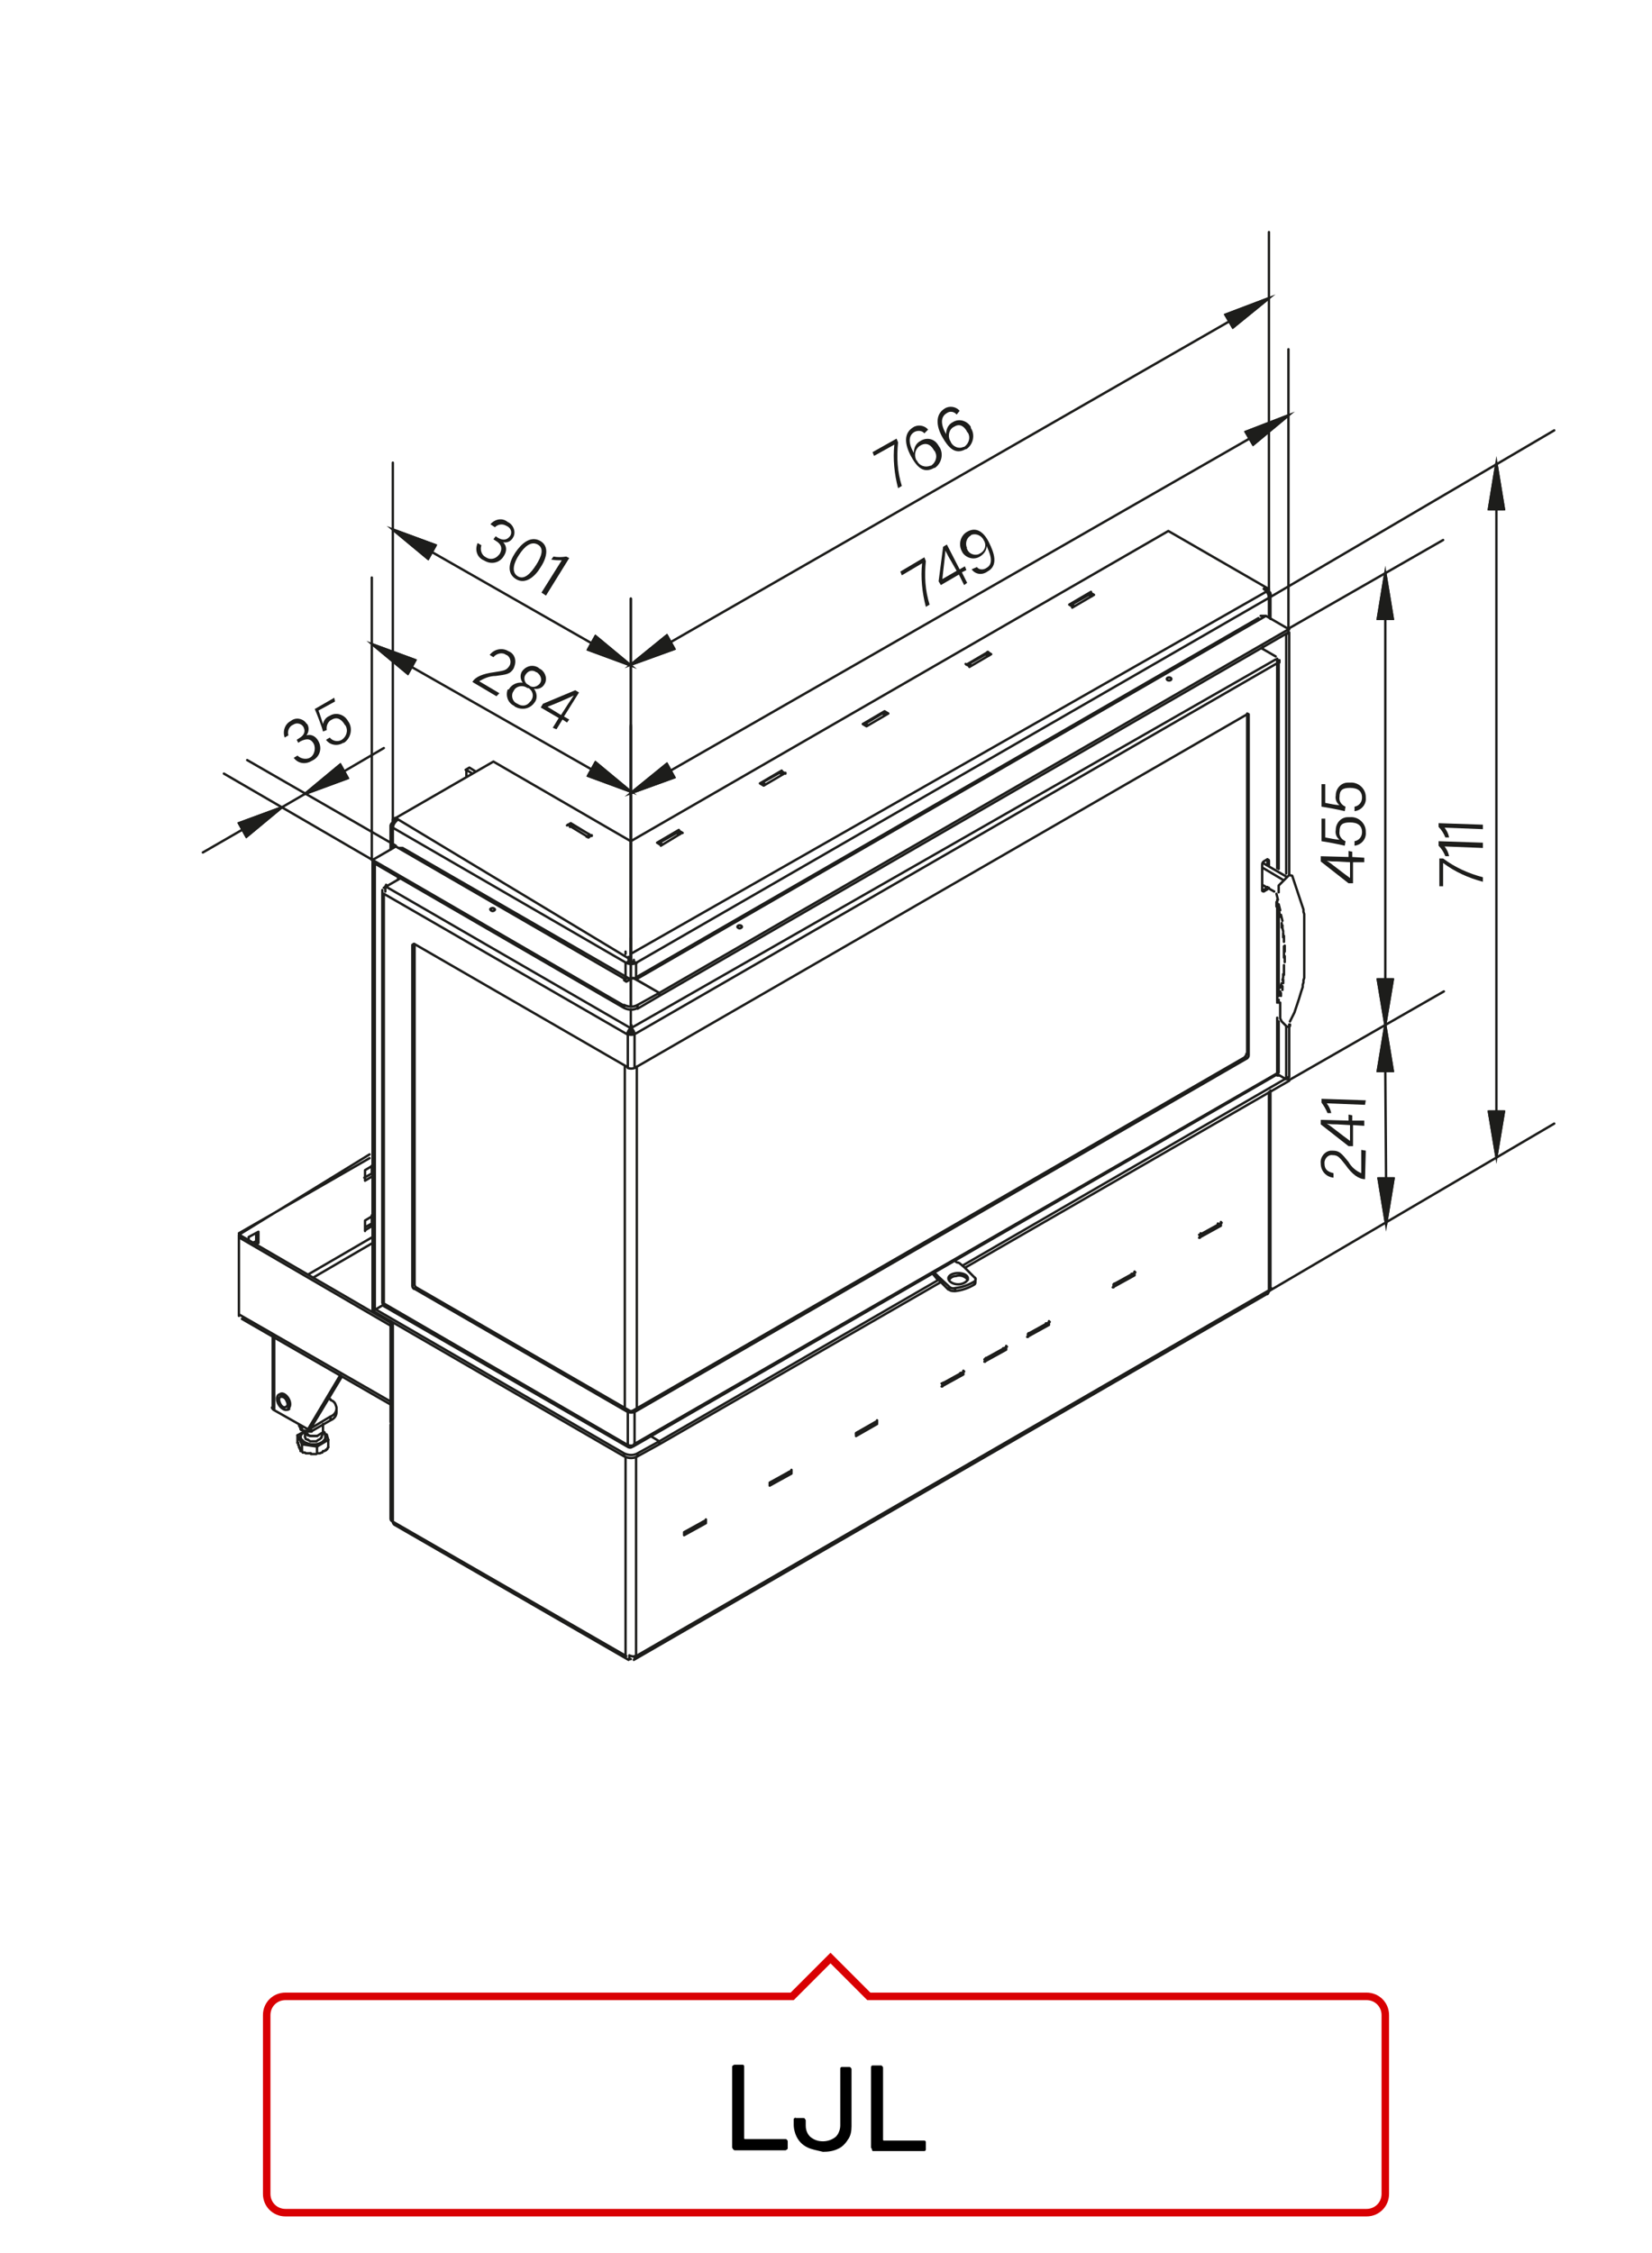 <?xml version="1.0" encoding="utf-8"?>
<svg xmlns="http://www.w3.org/2000/svg" xmlns:xlink="http://www.w3.org/1999/xlink" version="1.1" id="Ebene_1" x="0px" y="0px" viewBox="0 0 220 300" style="enable-background:new 0 0 220 300;" xml:space="preserve" width="300" height="409">
<style type="text/css">
	.st0{fill:none;stroke:#1D1D1B;stroke-width:0.32;stroke-linecap:round;stroke-linejoin:round;}
	.st1{fill:#1D1D1B;}
	.st2{fill:none;stroke:#1D1D1B;stroke-width:0.32;stroke-miterlimit:10;}
	.st3{fill:none;stroke:#D90003;}
	.st4{fill:none;stroke:#1D1D1B;stroke-width:0.32;stroke-linecap:round;stroke-linejoin:round;stroke-miterlimit:22.926;}
</style>
<title>ljl</title>
<g id="LJL-BJ">
	<g id="ljl">
		<path class="st0" d="M137,177.8l2.3-1.3 M102.5,197.4l0.2,0.1 M102.7,197.3v0.3 M105,196v0.3 M102.7,197.6l2.3-1.3 M148.3,171.1    l0.2,0.1 M148.4,170.9v0.3 M150.7,169.6v0.3 M148.4,171.2l2.3-1.3 M91.1,204.1l0.2,0.1 M91.3,203.9v0.3 M93.6,202.6v0.3     M91.3,204.2l2.3-1.3 M131.1,181l0.2,0.1 M131.3,180.8v0.3 M133.6,179.5v0.3 M131.3,181.1l2.3-1.3 M48.5,156.8l0.9-0.5     M49.6,156.6l-1,0.6 M49.5,156.3l0.1,0.1 M49.5,156.3v-1.1 M48.6,157.2v-1.4l1-0.6 M48.6,163.4l0.9-0.5 M49.6,163.2l-1,0.6     M49.5,162.9l0.1,0.1 M49.5,162.9v-1.1 M48.6,163.9v-1.4l1-0.6 M33.6,165.5l0.4-0.2 M34.1,165.3l0.3,0.2l-0.4,0.2 M34.1,165.3    v-1.1 M33.1,165.2v-0.5l1.3-0.7v1.5 M84,137.3c0,0.1,0.1,0.1,0.2,0.1 M62.5,102.2l-0.5,0.3 M62.1,103.4v-0.9 M62.9,103l-0.8-0.5     M62.5,102.2l0.8,0.5 M142.7,80.5l2.3-1.3 M145,79.2l0.4,0.2 M142.7,80.7v-0.2 M142.7,80.5l0.4,0.2 M87.8,112.2l2.3-1.3     M90.1,110.9l0.3,0.2 M87.8,112.4v-0.2 M87.8,112.2l0.4,0.2 M129,88.4l2.3-1.3 M131.2,87.1l0.4,0.2 M129,88.6v-0.2 M129,88.4    l0.4,0.2 M115.3,96.3l2.2-1.3 M117.5,95l0.4,0.2 M115.2,96.5v-0.2 M115.2,96.3l0.3,0.2 M101.5,104.2l2.3-1.3 M103.8,102.9l0.4,0.2     M101.5,104.4v-0.2 M101.5,104.2l0.4,0.2 M78.5,111.2v0.2 M76.2,109.8l-0.3,0.2 M76.2,109.8l2.3,1.3 M78.5,111.2l-0.4,0.2     M84.4,221l84.3-48.7 M84.7,220.5l84.3-48.7 M84.7,220.5v0.2l0,0v0.1l0,0l0,0l0,0l0,0l0,0l0,0l0,0h-0.2l0,0l0,0l0,0l0,0l0,0     M84.5,220.8v-0.2 M84.5,220.5v0.2 M83.8,220.4c0.4,0.2,0.9,0.2,1.4,0 M84,112v15.5 M65.7,101.4l-13,7.5 M169,79.6l-84.3,48.6     M84.4,128v-0.1l0,0l0,0l0,0l0,0l0,0l0,0l0,0l0,0l0,0l0,0l0,0l0,0l0,0l0,0v-0.1 M168.6,78.8L84,127l0,0l0,0l0,0l0,0l0,0l0,0l0,0    l0,0l0,0l0,0l0,0v0.1l0,0v0.1l0,0v0.1v0.1v0.1l0,0v0.1v0.2 M83.3,126.8v-0.1 M83.3,126.7v0.3 M84,112v15 M168.6,78.2l-13-7.5     M169.2,82.4v-3.2 M169.2,171.4v-26.2 M168.8,172.3c0.1-0.1,0.2-0.3,0.2-0.4 M169,82.2v-2.6c0-0.5-0.3-0.9-0.7-1.2 M169,171.9    v-26.5 M169,171.9c0.2-0.1,0.3-0.2,0.3-0.4 M168.6,78.6v-0.4l-0.3,0.2 M169,79.6c0.2-0.1,0.3-0.3,0.2-0.6c0-0.1-0.1-0.2-0.2-0.2     M169,78.4l-0.4-0.2 M169,78.8l-0.2,0.1 M168.6,78.6L168.6,78.6 M168.6,78.6l0.4-0.2 M169,78.8v-0.4 M83.7,128l-0.3,0.2     M84.7,128.2l-0.3-0.2 M65.7,101.4L84,112 M155.6,70.7L84,112 M83.7,128c0.2,0.1,0.5,0.1,0.7,0 M83.4,128.2c0.4,0.2,0.9,0.2,1.4,0     M52.5,203l31.2,18 M84,220.9L84,220.9L84,220.9L84,220.9L84,220.9L84,220.9L84,220.9h-0.2l0,0l0,0l0,0l0,0l0,0l0,0l0,0v-0.1l0,0    l0,0v-0.2 M52.3,202.6l31.1,17.9 M84,127.4v0.1l0,0l0,0l0,0l0,0l0,0l0,0l0,0l0,0l0,0l0,0l0,0l0,0l0,0v0.4 M83.7,128.2V128V128    v-0.1l0,0v-0.1v-0.1v-0.1l0,0v-0.1l0,0v-0.1l0,0l0,0l0,0l0,0l0,0l0,0l0,0l0,0l0,0l0,0l0,0 M83.7,127.6L53,109.1 M83.4,128.2    l-31.1-18 M84.7,194v26.5 M84.7,128.2v1.9 M83.3,194v26.5 M83.3,128.2v1.9 M52.5,109.6l-0.2-0.1 M52.6,109.3l-0.3-0.2 M52.3,109.1    v0.4 M52.6,109.4L52.6,109.4 M52.6,108.9l-0.3,0.2 M52,175.9v13.4 M52,109.9v3.2 M52,189.8v12.4 M53,109.1    c-0.4,0.3-0.7,0.7-0.7,1.2 M52.3,202.6c0,0.2,0.1,0.3,0.2,0.4 M52.3,109.5c-0.2,0.1-0.3,0.3-0.3,0.5c0,0.1,0.1,0.2,0.3,0.3     M53,109.1l-0.3-0.2 M52.7,108.9v0.4 M52.3,176.1v13.6 M52.3,110.3v2.6 M52.3,190.2v12.4 M52,202.2c0,0.2,0.1,0.3,0.3,0.4     M52.3,189.7v0.5 M52.1,189.5c-0.2,0.2-0.1,0.5,0.2,0.7 M52,189.3c0,0.2,0.1,0.3,0.3,0.4 M125.5,184.2l2.9-1.6 M128.3,182.5v0.5     M128.3,183l-0.3-0.2 M128.3,183l-2.9,1.6 M125.5,184.6v-0.4 M114,190.8l2.8-1.6 M116.8,189.1v0.4 M116.8,189.6l-0.3-0.2     M116.8,189.6l-2.8,1.6 M114,191.2v-0.4 M136.9,177.6l2.9-1.6 M139.7,175.9v0.4 M139.7,176.4l-0.4-0.2 M139.7,176.4l-2.9,1.6     M136.9,178v-0.4 M102.5,197.4l2.9-1.6 M105.4,195.7v0.4 M105.4,196.2l-0.3-0.2 M105.4,196.2l-2.9,1.6 M102.5,197.8v-0.4     M148.3,171l2.9-1.6 M151.1,169.3v0.4 M151.1,169.8l-0.3-0.2 M151.1,169.8l-2.9,1.6 M148.3,171.4V171 M91.1,204l2.9-1.6 M94,202.3    v0.4 M94,202.8l-0.3-0.2 M94,202.8l-2.9,1.6 M91.1,204.4V204 M159.8,164.4l2.9-1.6 M162.6,162.7v0.4 M162.6,163.2l-0.4-0.2     M162.6,163.2l-2.9,1.6 M159.8,164.8v-0.4 M131.2,180.9l2.9-1.6 M134,179.2v0.4 M134,179.7l-0.4-0.2 M134,179.7l-2.9,1.6     M131.2,181.3v-0.4 M142.4,80.5l2.9-1.7 M145.2,78.9v0.4 M145.2,78.9l0.5,0.3 M145.4,79.4l-0.1-0.1 M145.7,79.2l-2.9,1.7     M142.9,80.8l-0.5-0.3 M128.7,88.5l2.9-1.7 M131.5,86.8v0.4 M131.5,86.8l0.5,0.3 M131.7,87.3l-0.1-0.1 M132,87.1l-2.9,1.7     M129.1,88.7l-0.5-0.3 M114.9,96.4l2.9-1.7 M117.8,94.7v0.4 M117.8,94.7l0.5,0.3 M117.9,95.2l-0.1-0.1 M118.3,95l-2.9,1.7     M115.4,96.7l-0.5-0.3 M101.2,104.3l2.9-1.7 M104.1,102.7v0.4 M104.1,102.7l0.5,0.3 M104.2,103.1l-0.1-0.1 M104.6,102.9l-2.9,1.7     M101.7,104.6l-0.5-0.3 M87.5,112.2l2.9-1.7 M90.4,110.6v0.4 M90.4,110.6l0.5,0.3 M90.5,111.1l-0.1-0.1 M90.8,110.9l-2.8,1.7     M88,112.5l-0.5-0.3 M75.5,109.9l0.5-0.3 M76,109.6v0.4l-0.1,0.1 M76,109.6l2.8,1.7 M78.8,111.2l-0.5,0.3 M78.4,111.5l-2.8-1.7"/>
		<path class="st0" d="M87.8,132.2l83.8-48.4 M87.8,132.6l83.8-48.4 M171.6,84.2v-0.4 M168.6,82l3.1,1.8 M171.7,116.4V84.2l-0.3,0.2     M171.7,143.4v-7 M171.3,116.3V84.4 M170.1,143l1.2,0.7v-7 M171.3,143.7l0.3-0.2 M84.4,130.3l83.2-48 M84.7,130.4L168.6,82h-0.7    l0,0l0,0l0,0l0,0l0,0l0,0 M84.7,130.4l3.1,1.8 M87.8,132.2v0.4 M171.6,143.4v0.4 M128.5,168.8l43.2-24.9 M87.8,192.3l37.5-21.6     M128.2,168.5l43.4-25.1 M86.8,191.3l1,0.6l37.2-21.5 M87.8,191.9v0.4 M168.2,86.4v-0.3 M156,90.4c0-0.1-0.1-0.2-0.3-0.2    s-0.3,0.1-0.3,0.2s0.1,0.2,0.3,0.2S156,90.5,156,90.4z M98.8,123.4c0-0.1-0.1-0.2-0.3-0.2s-0.3,0.1-0.3,0.2s0.2,0.2,0.3,0.2    S98.8,123.5,98.8,123.4L98.8,123.4z M53,116.8v0.3 M49.6,114.9v59.3l0.3,0.2 M49.9,115.1v59.3l1.2-0.7 M49.9,115.1l-0.3-0.2     M83.1,133.9l-33.5-19.4 M83.1,134.2l-33.5-19.4v-0.4 M84.9,193.9l2.9-1.6v-0.4 M87.8,191.9l-1-0.6 M87.8,191.9l-2.9,1.6     M83.1,193.9l-33.5-19.4 M83.1,193.5l-33.5-19.4v0.4 M83.1,133.8v0.4c0.6,0.3,1.3,0.3,1.8,0v-0.4 M83.1,133.8    c0.6,0.3,1.3,0.3,1.8,0 M83.1,193.5v0.4 M83.1,193.5c0.6,0.3,1.3,0.3,1.8,0 M83.1,193.9c0.6,0.3,1.3,0.3,1.8,0v-0.4 M84.3,130.2    l3.5,2 M49.6,114.5l3.1-1.8 M84.9,133.8l2.9-1.6 M87.8,132.2v0.4 M87.8,132.6l-2.9,1.7 M83.1,130.5l0.2-0.1 M53.6,112.9l30.2,17.4     M52.7,112.7l30.6,17.7 M84.3,130.2l-0.9,0.5l-0.3-0.2 M53.6,112.9L53.6,112.9L53.6,112.9L53.6,112.9L53.6,112.9L53.6,112.9h-0.1    h0h-0.5 M83.9,130.4c-0.1-0.2-0.3-0.2-0.6-0.1 M65.3,121.1c0,0.1,0.2,0.2,0.3,0.2s0.3-0.1,0.3-0.2s-0.2-0.2-0.3-0.2    S65.2,121,65.3,121.1z M127.5,168.1l-0.2-0.1 M127.2,171.5c0.9-0.1,1.8-0.4,2.6-0.9 M127.2,171.9c0.9-0.1,1.8-0.4,2.6-0.9     M124.9,170.3v-0.4 M124.5,169.5c0.1,0.1,0.3,0.3,0.4,0.4 M128.4,168.7c-0.3-0.2-0.5-0.5-0.8-0.6 M124.3,169.7    c0.2,0.2,0.4,0.5,0.6,0.7 M126.4,171.3l-1.4-1.3 M128.4,168.7l1.4,1.4 M124.9,170.3l1.4,1.4 M129.9,170.3v0.4 M129.8,170.6    c0.1-0.1,0.2-0.3,0.1-0.4c0,0,0-0.1-0.1-0.1 M129.8,170.6v0.4 M127.2,171.9v-0.4 M126.4,171.3v0.4 M126.4,171.3    c0.2,0.2,0.5,0.3,0.8,0.2 M129.8,171c0.1-0.1,0.1-0.2,0.1-0.3 M126.4,171.7c0.2,0.2,0.5,0.2,0.8,0.2 M128.9,170.2    c0-0.4-0.6-0.7-1.3-0.7s-1.3,0.3-1.3,0.7s0.6,0.8,1.3,0.8S128.9,170.6,128.9,170.2L128.9,170.2z M128.9,170.4    c-0.4-0.5-1-0.7-1.6-0.5c-0.4,0-0.7,0.2-0.9,0.5 M37.4,185.6l-0.2,0.1 M38.5,187.6l-0.2,0.1 M37.3,186c-0.2,0.1-0.2,0.5,0,0.9    s0.5,0.6,0.8,0.4s0.2-0.5,0-0.9S37.5,185.9,37.3,186z M37.1,185.7c-0.3,0.2-0.3,0.8,0,1.3s0.8,0.8,1.1,0.7s0.3-0.8,0-1.3    S37.4,185.5,37.1,185.7L37.1,185.7z M38.4,187.5c0.3-0.2,0.3-0.8,0-1.3s-0.8-0.8-1.1-0.6 M36.3,187.4v-9.6 M36.5,178v9.7     M41,190.3l-4.6-2.6 M41.4,190.1l4.1-6.8 M45.3,183.1l-4.3,7.2 M41,190.3l0.5-0.3 M36.2,187.4c0,0.1,0.1,0.2,0.2,0.3 M41.4,190.1    v0.5l2.6-1.5 M41,190.3l0.5,0.3 M41.5,190.1l2.5-1.5 M44,186.3l-0.3-0.1 M44.8,187.4v0.6 M44,188.6v0.5 M44,188.6    c0.6-0.2,1-0.9,0.7-1.5c-0.1-0.4-0.4-0.6-0.7-0.7 M44,189.1c0.5-0.2,0.8-0.6,0.8-1.1 M52,187l-19.8-11.4 M52,186.6L31.8,175     M32.2,164.6L52,176.1 M32.2,164.6l-0.3,0.2L52,176.5 M31.8,164.8V175 M49.6,165.5l-7.9,4.6 M49.6,164.7l-8.6,5 M31.8,175    L31.8,175v0.2l0,0l0,0l0,0l0,0l0,0l0,0l0,0l0,0l0,0l0,0l0,0l0,0l0,0l0,0 M49.2,154.2l-17.4,10 M49.2,153.7l-17.4,10.7 M32.2,164.6    l-0.3-0.2 M31.8,164.4v0.4 M125.4,184.2l0.2,0.1 M125.6,184.1v0.3 M127.9,182.8v0.2 M125.6,184.3l2.3-1.3 M159.7,164.4l0.2,0.1     M159.9,164.2v0.3 M162.2,162.9v0.3 M159.9,164.5l2.3-1.3 M114,190.9l0.2,0.1 M114.2,190.7v0.3 M116.5,189.4v0.3 M114.2,191    l2.3-1.3 M136.9,177.7l0.2,0.1 M137,177.5v0.3 M139.3,176.2v0.3"/>
		<path class="st0" d="M170.3,115.7V87.9 M170.3,132.6v-11.9 M170.3,142.8V136 M170.1,115.6V88.3 M170.1,133.3v-13.5 M170.1,142.9    v-7.4 M50.9,118.5v54.9 M51.1,119v54.7 M84.5,137.7v4.4 M84.5,188v4.4 M83.6,137.7v4.4 M83.6,188v4.4 M83.6,192.4    c0.3,0.1,0.6,0.1,0.9,0 M83.6,142.2c0.3,0.1,0.6,0.1,0.9,0 M83.8,187.8c0.1,0.1,0.3,0.1,0.5,0 M84.3,187.8l81.6-47.1 M166.1,140.4    V95 M166.1,140.9L84.5,188 M166.3,95.2v45.3 M84.5,142.2l81.6-47.1 M83.6,188c0.3,0.1,0.6,0.1,0.9,0 M55.2,125.7l28.4,16.4     M83.6,188l-28.4-16.4 M55.4,171.4l28.4,16.4 M54.9,125.8l0.2-0.1 M55.2,171l-0.2,0.1 M55.2,171.5l0.2-0.1 M166.1,95l0.2,0.1     M165.8,140.7l0.2,0.1 M165.8,140.7c0.1-0.1,0.2-0.2,0.2-0.4 M166.1,140.9c0.1-0.1,0.2-0.2,0.2-0.4l-0.2-0.1 M166.3,95.2    c0-0.1-0.1-0.2-0.2-0.1 M55.2,125.7c-0.1-0.1-0.2,0-0.2,0.1 M54.9,171.2c0,0.2,0.1,0.3,0.2,0.4 M55.2,171c0,0.2,0.1,0.3,0.2,0.4     M54.9,171.2v-45.3 M55.2,125.7V171 M83.8,137.6c0.1,0.1,0.3,0.1,0.5,0 M83.6,137.7c0.3,0.1,0.6,0.1,0.9,0 M84.5,137.7l-0.2-0.1     M83.8,137.6l-0.2,0.1 M84,192.6v-0.1 M84,192.5v0.1 M84.3,192.6l85.7-49.5 M84,192.6c0.2,0.1,0.4,0,0.4-0.3l85.7-49.4     M170.1,143.2L170.1,143.2L170.1,143.2L170.1,143.2L170.1,143.2L170.1,143.2L170.1,143.2L170.1,143.2 M170.1,143.2h0.2     M169.9,87.8l0.2,0.1 M169.9,87.8L84,136.9 M170.1,88.3l-85.6,49.4 M84.5,137.7c0-0.3-0.2-0.6-0.4-0.8 M84.3,137.6    c0-0.2-0.1-0.3-0.2-0.4 M170.1,88.3L170.1,88.3v-0.4v-0.1l0,0v-0.1l0,0l0,0l0,0l0,0l0,0l0,0l0,0l0,0 M170.4,87.9l-0.1,0.1     M170.4,87.9L170.4,87.9L170.4,87.9L170.4,87.9L170.4,87.9L170.4,87.9L170.4,87.9L170.4,87.9L170.4,87.9L170.4,87.9v0.3l0,0l0,0    l0,0l0,0l0,0l0,0l0,0l0,0l0,0 M84,134.4v2.5 M84,136.9v0.3 M168,86.3l1.9,1.1 M51.1,118.2l0.2-0.1 M84,136.9l-32.7-18.9 M84,136.9    c-0.3,0.2-0.4,0.5-0.5,0.8L51.1,119 M84,137.2c-0.1,0.1-0.2,0.2-0.2,0.4 M51.3,118.1L51.3,118.1L51.3,118.1L51.3,118.1L51.3,118.1    L51.3,118.1L51.3,118.1L51.3,118.1L51.3,118.1L51.3,118.1L51.3,118.1L51.3,118.1v0.6l0,0 M51.5,117.9l-0.1-0.1 M51.3,118.6    L51.3,118.6L51.3,118.6L51.3,118.6L51.3,118.6L51.3,118.6L51.3,118.6L51.3,118.6L51.3,118.6L51.3,118.6v-0.3l0,0l0,0l0,0l0,0l0,0    l0,0l0,0l0,0l0,0 M84,134.4v2.8 M51.3,118.1l1.9-1.1 M51.1,173.9l32.6,18.8 M83.6,192.4l-32.4-18.8 M83.6,192.4    c0,0.3,0.2,0.4,0.5,0.3 M50.9,173.5h0.2 M51.1,173.5L51.1,173.5L51.1,173.5L51.1,173.5L51.1,173.5L51.1,173.5L51.1,173.5    L51.1,173.5 M83.2,187.5V142 M84.8,187.5V142"/>
		<path class="st0" d="M84,128.1v-3.2 M84,137.6v-0.4 M84.1,137.6v-1.1 M172.1,116.6l0.1,0.3l0.1,0.3l0.1,0.3l0.1,0.3l0.1,0.3    l0.1,0.3l0.1,0.3l0.1,0.3l0.1,0.3l0.1,0.3l0.1,0.3l0.1,0.3l0.1,0.3l0.1,0.3l0.1,0.3v0.3l0.1,0.3v0.3v0.3v0.3v0.3v0.3v0.3v0.3v0.3    v0.3v0.3v2.8v0.3v0.3v0.3v0.3v0.3v0.3v0.3v0.3v0.3l-0.1,0.3v0.3l-0.1,0.3v0.3l-0.1,0.3l-0.1,0.3L173,133l-0.1,0.3l-0.1,0.3    l-0.1,0.3l-0.1,0.3l-0.1,0.3l-0.1,0.3l-0.1,0.2l-0.1,0.2l-0.1,0.2l-0.1,0.2l-0.1,0.2l-0.1,0.2 M170.2,133.1l-0.1,0.4 M170.5,132    l-0.1,0.3l-0.1,0.3 M170.7,130.9l-0.1,0.3l-0.1,0.3 M170.9,129.7v0.4l-0.1,0.4 M171,128.5v0.4v0.4 M171.1,127.3v0.4v0.4     M171.1,125.9v0.4v0.4 M171,124.6v0.4v0.4 M170.8,123.2v0.4l0.1,0.4 M170.6,121.8l0.1,0.4l0.1,0.4 M170.3,120.4l0.1,0.4l0.1,0.4     M170,119l0.1,0.4l0.1,0.4 M172.1,116.6L172.1,116.6L172.1,116.6L172.1,116.6l-0.4-0.1l0,0l0,0l0,0 M171.7,116.5l-0.1,0.1    l-0.1,0.1l-0.1,0.1l-0.1,0.1l-0.1,0.1l-0.1,0.1l-0.1,0.1l-0.1,0.1l-0.1,0.1l-0.1,0.1l-0.1,0.1l-0.1,0.1l-0.1,0.1l-0.1,0.1v0.1v0.1    v0.1v0.1v0.1v0.1v0.3 M170.5,133.5v0.2v0.2v0.2v0.7v0.2v0.2v0.2v0.2l0.1,0.2l0.1,0.2l0.1,0.1l0.1,0.1l0.1,0.1l0.1,0.1l0.1,0.1    l0.1,0.1l0.1,0.1h0.1h0.1h0.1l0.1-0.1 M171.8,136.5L171.8,136.5L171.8,136.5L171.8,136.5L171.8,136.5L171.8,136.5L171.8,136.5    L171.8,136.5L171.8,136.5L171.8,136.5L171.8,136.5L171.8,136.5L171.8,136.5L171.8,136.5L171.8,136.5L171.8,136.5L171.8,136.5    L171.8,136.5L171.8,136.5L171.8,136.5v-0.1 M171,127L171,127v0.5l0,0 M170.3,133.1L170.3,133.1L170.3,133.1L170.3,133.1    L170.3,133.1L170.3,133.1L170.3,133.1L170.3,133.1L170.3,133.1L170.3,133.1L170.3,133.1L170.3,133.1v0.2l0,0l0,0l0,0v0.1l0,0v0.1    l0,0l0,0l0,0l0,0l0,0l0,0l0,0l0,0l0,0l0,0l0,0l0,0l0,0l0,0l0,0l0,0l0,0l0,0h0.1l0,0 M170.6,132.2L170.6,132.2L170.6,132.2    L170.6,132.2L170.6,132.2L170.6,132.2v0.2l0,0v0.2l0,0l0,0l0,0l0,0l0,0l0,0l0,0l0,0l0,0l0,0l0,0l0,0l0,0l0,0l0,0l0,0l0,0     M170.8,131.3L170.8,131.3v0.5l0,0l0,0l0,0l0,0l0,0l0,0l0,0l0,0l0,0l0,0l0,0l0,0l0,0l0,0l0,0l0,0l0,0l0,0l0,0l0,0l0,0     M170.9,130.4L170.9,130.4v0.5l0,0l0,0l0,0l0,0l0,0l0,0l0,0l0,0l0,0l0,0l0,0l0,0l0,0 M171,129.3L171,129.3v0.5l0,0l0,0l0,0     M171,126.9V126l0,0 M170.9,124.2v0.6l0,0 M170.7,122.9v0.6 M170.4,121.5v0.6 M170,120.1v0.6 M168.1,117.8l1.6,0.9 M168.1,115.5    l2.7,1.6 M171.3,116.7l-3.1-1.8 M168.6,118.3c0.1,0,0.1-0.1,0.2-0.2 M168.8,114.5l0.2,0.1 M168.6,118.3l0.2,0.1 M168.3,118.7    l-0.2-0.1 M169,114.6c0-0.1-0.1-0.2-0.2-0.1 M168.3,114.7c-0.1,0.1-0.2,0.2-0.2,0.4 M168.1,118.5c0,0.2,0.1,0.2,0.2,0.1     M168.8,118.4c0.1-0.1,0.1-0.1,0.2-0.2 M168.8,115.2v-0.7 M168.1,118.6l0.5-0.3 M168.3,114.7l0.5-0.3 M168.1,118.6v-3.4     M168.8,118.4l-0.5,0.3 M169,114.6v0.7"/>
		<line class="st0" x1="184.5" y1="142.6" x2="184.6" y2="156.9"/>
		<polygon class="st1" points="183.5,142.6 185.5,142.6 184.5,136.5   "/>
		<polygon class="st2" points="183.5,142.6 185.5,142.6 184.5,136.5   "/>
		<polygon class="st0" points="183.5,142.6 185.5,142.6 184.5,136.5   "/>
		<polygon class="st1" points="183.6,156.9 185.6,156.9 184.6,163   "/>
		<polygon class="st2" points="183.6,156.9 185.6,156.9 184.6,163   "/>
		<polygon class="st0" points="183.6,156.9 185.6,156.9 184.6,163   "/>
		<path class="st0" d="M184.5,130.4v-48 M171.6,83.7l20.6-11.8 M171.7,143.8l20.6-11.8"/>
		<polygon class="st1" points="183.5,130.4 185.5,130.4 184.5,136.4   "/>
		<polygon class="st2" points="183.5,130.4 185.5,130.4 184.5,136.4   "/>
		<polygon class="st0" points="183.5,130.4 185.5,130.4 184.5,136.4   "/>
		<polygon class="st1" points="183.5,82.4 185.5,82.4 184.5,76.3   "/>
		<polygon class="st2" points="183.5,82.4 185.5,82.4 184.5,76.3   "/>
		<polygon class="st0" points="183.5,82.4 185.5,82.4 184.5,76.3   "/>
		<path class="st0" d="M199.3,148V67.8 M169,79.6l38-22.3 M169,171.9l38-22.3"/>
		<polygon class="st1" points="198.3,148 200.3,148 199.3,154   "/>
		<polygon class="st2" points="198.3,148 200.3,148 199.3,154   "/>
		<polygon class="st0" points="198.3,148 200.3,148 199.3,154   "/>
		<polygon class="st1" points="198.3,67.8 200.3,67.8 199.3,61.7   "/>
		<polygon class="st2" points="198.3,67.8 200.3,67.8 199.3,61.7   "/>
		<polygon class="st0" points="198.3,67.8 200.3,67.8 199.3,61.7   "/>
		<path class="st0" d="M166.4,58.4l-77.1,44.2 M84,134V96.7 M171.6,83.7V46.5"/>
		<polygon class="st1" points="165.9,57.5 166.9,59.2 171.6,55.3   "/>
		<polygon class="st2" points="165.9,57.5 166.9,59.2 171.6,55.3   "/>
		<polygon class="st0" points="165.9,57.5 166.9,59.2 171.6,55.3   "/>
		<polygon class="st1" points="88.8,101.7 89.8,103.5 84,105.6   "/>
		<polygon class="st2" points="88.8,101.7 89.8,103.5 84,105.6   "/>
		<polygon class="st0" points="88.8,101.7 89.8,103.5 84,105.6   "/>
		<path class="st0" d="M54.8,88.8l23.9,13.6 M84,134V96.5 M49.5,114.5V76.9"/>
		<polygon class="st1" points="55.3,87.9 54.3,89.7 49.6,85.8   "/>
		<polygon class="st2" points="55.3,87.9 54.3,89.7 49.6,85.8   "/>
		<polygon class="st0" points="55.3,87.9 54.3,89.7 49.6,85.8   "/>
		<polygon class="st1" points="79.3,101.5 78.3,103.3 84,105.4   "/>
		<polygon class="st2" points="79.3,101.5 78.3,103.3 84,105.4   "/>
		<polygon class="st0" points="79.3,101.5 78.3,103.3 84,105.4   "/>
		<path class="st0" d="M57.5,73.5l21.2,12.1 M84,128.4V79.7 M52.3,110.3V61.6"/>
		<polygon class="st1" points="58,72.6 57,74.4 52.3,70.5   "/>
		<polygon class="st2" points="58,72.6 57,74.4 52.3,70.5   "/>
		<polygon class="st0" points="58,72.6 57,74.4 52.3,70.5   "/>
		<polygon class="st1" points="79.3,84.7 78.3,86.5 84,88.6   "/>
		<polygon class="st2" points="79.3,84.7 78.3,86.5 84,88.6   "/>
		<polygon class="st0" points="79.3,84.7 78.3,86.5 84,88.6   "/>
		<path class="st0" d="M163.7,42.8L89.3,85.5 M84,128.4V79.7 M169,79.6V30.9"/>
		<polygon class="st1" points="163.2,41.9 164.2,43.6 169,39.7   "/>
		<polygon class="st2" points="163.2,41.9 164.2,43.6 169,39.7   "/>
		<polygon class="st0" points="163.2,41.9 164.2,43.6 169,39.7   "/>
		<polygon class="st1" points="88.8,84.6 89.8,86.4 84,88.5   "/>
		<polygon class="st2" points="88.8,84.6 89.8,86.4 84,88.5   "/>
		<polygon class="st0" points="88.8,84.6 89.8,86.4 84,88.5   "/>
		<path class="st0" d="M32.2,110.5l-5.2,3 M52.7,112.6l-19.8-11.4 M49.6,114.5L29.8,103"/>
		<line class="st0" x1="45.8" y1="102.7" x2="51.1" y2="99.6"/>
		<line class="st0" x1="37.5" y1="107.5" x2="40.6" y2="105.7"/>
		<polygon class="st1" points="31.8,109.6 32.8,111.4 37.5,107.5   "/>
		<polygon class="st2" points="31.8,109.6 32.8,111.4 37.5,107.5   "/>
		<polygon class="st0" points="31.8,109.6 32.8,111.4 37.5,107.5   "/>
		<polygon class="st1" points="45.3,101.8 46.3,103.6 40.6,105.7   "/>
		<polygon class="st2" points="45.3,101.8 46.3,103.6 40.6,105.7   "/>
		<polygon class="st0" points="45.3,101.8 46.3,103.6 40.6,105.7   "/>
		<path class="st1" d="M119.4,58.4l0.2,0.5c-0.2,2-0.1,3.9,0.5,5.8l-0.5,0.3c-0.5-1.9-0.7-3.9-0.5-5.8l-2.7,1.5l-0.2-0.5L119.4,58.4    z"/>
		<path class="st1" d="M123.1,57.7c-0.3-0.4-0.9-0.4-1.3-0.2c-0.9,0.5-0.8,1.6-0.1,2.8c0-0.7,0.3-1.3,0.9-1.6    c0.8-0.5,1.8-0.3,2.3,0.5c0.1,0.1,0.1,0.2,0.2,0.3c0.6,0.9,0.3,2.2-0.6,2.8c0,0,0,0-0.1,0c-1.4,0.8-2.3-0.1-3.1-1.6s-1-3,0.3-3.8    c0.6-0.4,1.5-0.3,2,0.3L123.1,57.7z M124.4,60c-0.3-0.6-0.9-1.2-1.8-0.7c-0.7,0.4-0.9,1.2-0.6,1.9c0,0.1,0.1,0.1,0.1,0.1    c0.3,0.7,1.1,1,1.8,0.7c0,0,0.1,0,0.1,0c0.6-0.4,0.9-1.2,0.5-1.9C124.5,60.1,124.5,60,124.4,60z"/>
		<path class="st1" d="M127.4,55.2c-0.3-0.4-0.9-0.5-1.3-0.2c-0.9,0.5-0.8,1.6-0.1,2.8c0-0.7,0.3-1.3,0.9-1.6    c0.8-0.5,1.8-0.2,2.3,0.5c0.1,0.1,0.1,0.2,0.1,0.3c0.6,0.9,0.3,2.2-0.6,2.8c0,0,0,0-0.1,0c-1.4,0.8-2.3-0.2-3.1-1.6s-1-3,0.3-3.8    c0.6-0.4,1.5-0.3,2,0.3L127.4,55.2z M128.8,57.5c-0.3-0.6-0.9-1.2-1.7-0.7c-0.7,0.3-0.9,1.2-0.6,1.8c0,0.1,0.1,0.1,0.1,0.2    c0.3,0.7,1.1,1,1.7,0.7c0,0,0.1,0,0.1,0c0.6-0.4,0.9-1.2,0.5-1.9C128.8,57.6,128.8,57.5,128.8,57.5z"/>
		<path class="st1" d="M123.1,74.2l0.2,0.5c-0.2,2-0.1,3.9,0.5,5.8l-0.5,0.3c-0.5-1.9-0.7-3.9-0.5-5.8l-2.7,1.6l-0.2-0.5L123.1,74.2    z"/>
		<path class="st1" d="M128.4,77.9l-0.7-1.4l-2.4,1.4l-0.3-0.5l0.6-4.6l0.5-0.3l1.7,3.3l0.7-0.4l0.2,0.5l-0.6,0.3l0.7,1.4    L128.4,77.9z M126.6,74.6c-0.2-0.3-0.5-0.9-0.7-1.3c0,0.5-0.3,2.7-0.4,3.8l1.9-1.1L126.6,74.6z"/>
		<path class="st1" d="M130.1,75.5c0.3,0.4,0.9,0.4,1.3,0.1c1.1-0.6,0.3-2.2,0-2.9c0,0.6-0.4,1.1-0.9,1.4c-0.8,0.5-1.8,0.2-2.3-0.5    c0-0.1-0.1-0.1-0.1-0.2c-0.5-0.9-0.2-2.1,0.7-2.6c0,0,0,0,0,0c1.2-0.7,2.2,0,2.9,1.4s1.3,3.1-0.2,3.9c-0.7,0.5-1.6,0.4-2.1-0.3    L130.1,75.5z M128.8,73.1c0.2,0.6,0.9,0.9,1.5,0.7c0.1,0,0.1-0.1,0.2-0.1c0.6-0.3,0.9-1,0.6-1.6c0-0.1-0.1-0.1-0.1-0.2    c-0.3-0.6-1-0.9-1.6-0.7c0,0-0.1,0-0.1,0.1c-0.6,0.3-0.8,1.1-0.5,1.7C128.7,73,128.7,73,128.8,73.1z"/>
		<path class="st1" d="M191.7,114.3h0.5c1.6,1.2,3.4,2,5.3,2.5v0.6c-1.9-0.5-3.7-1.3-5.3-2.5v3.1h-0.5V114.3z"/>
		<path class="st1" d="M197.5,112.9l-5.1-0.2c0.3,0.4,0.5,0.8,0.6,1.3h-0.5c-0.2-0.5-0.5-1-0.9-1.4V112l5.9,0.2L197.5,112.9z"/>
		<path class="st1" d="M197.5,110.4l-5.1-0.2c0.3,0.4,0.5,0.8,0.6,1.3h-0.5c-0.2-0.5-0.5-1-0.9-1.4v-0.5l5.9,0.2L197.5,110.4z"/>
		<path class="st1" d="M181.8,114.8h-1.6v2.8h-0.6l-3.7-2.9V114l3.7,0.1v-0.8l0.5,0.1v0.7l1.6,0.1V114.8z M178.1,114.7    c-0.4,0-1,0-1.4-0.1c0.4,0.2,2.1,1.6,3.1,2.3v-2.1L178.1,114.7z"/>
		<path class="st1" d="M176.5,109v2.5c0.5,0.1,1.5,0.3,1.9,0.3c-0.4-0.3-0.6-0.8-0.5-1.3c0-0.9,0.7-1.7,1.6-1.7c0.1,0,0.2,0,0.3,0    c1.1-0.1,2.1,0.8,2.1,1.9c0,0,0,0.1,0,0.1c0.1,0.9-0.6,1.7-1.5,1.8v-0.6c0.6-0.1,1-0.6,1-1.2c0-0.9-0.6-1.3-1.6-1.3    s-1.4,0.3-1.4,1.2c-0.1,0.6,0.3,1.1,0.8,1.3l-0.1,0.6c-0.8-0.2-2.4-0.5-3.1-0.6v-3L176.5,109z"/>
		<path class="st1" d="M176.5,104.4v2.5c0.5,0.1,1.5,0.3,1.9,0.3c-0.4-0.3-0.6-0.8-0.5-1.3c0-0.9,0.7-1.7,1.6-1.7c0.1,0,0.2,0,0.3,0    c1.1-0.1,2.1,0.8,2.1,1.9c0,0,0,0.1,0,0.1c0.1,0.9-0.6,1.7-1.5,1.8v-0.6c0.6-0.1,1-0.6,1-1.2c0-0.9-0.6-1.3-1.6-1.3    s-1.4,0.3-1.4,1.2c-0.1,0.6,0.3,1.1,0.8,1.3l-0.1,0.6c-0.8-0.2-2.4-0.5-3.1-0.6v-3L176.5,104.4z"/>
		<path class="st1" d="M181.8,157L181.8,157c-0.8,0-1.7-0.6-2.6-1.9c-0.8-1-1-1.3-1.7-1.3c-0.5-0.1-1,0.3-1.1,0.9c0,0.1,0,0.1,0,0.2    c0,0.8,0.4,1.1,1.2,1.3v0.6c-1-0.1-1.7-0.9-1.7-1.9c-0.1-0.8,0.5-1.6,1.3-1.7c0.1,0,0.2,0,0.3,0c0.9,0,1.2,0.4,2.1,1.5    c0.4,0.7,1,1.2,1.7,1.5v-3.1l0.6,0.1L181.8,157z"/>
		<path class="st1" d="M181.8,149.9l-1.6-0.1v2.8h-0.6l-3.7-2.9v-0.6l3.7,0.1v-0.8l0.5,0.1v0.7h1.6V149.9z M178.1,149.7    c-0.4,0-1,0-1.4-0.1c0.4,0.2,2.1,1.6,3.1,2.3v-2.1L178.1,149.7z"/>
		<path class="st1" d="M181.8,147.1l-5.1-0.2c0.3,0.4,0.5,0.8,0.6,1.3h-0.5c-0.2-0.5-0.5-1-0.8-1.4v-0.5l5.9,0.2L181.8,147.1z"/>
		<path class="st1" d="M65.3,69.8c0.6-0.7,1.6-0.9,2.3-0.3c0.7,0.3,1.1,1.2,0.8,1.9c0,0.1-0.1,0.1-0.1,0.2c-0.3,0.5-0.8,0.7-1.3,0.6    l0,0c0.5,0.5,0.5,1.2,0.1,1.8c-0.5,0.9-1.6,1.2-2.5,0.7c-0.1,0-0.1-0.1-0.2-0.1c-0.9-0.4-1.2-1.4-0.8-2.3c0,0,0,0,0,0l0.5,0.3    c-0.2,0.6,0,1.3,0.6,1.6c0.6,0.4,1.3,0.2,1.7-0.3c0,0,0.1-0.1,0.1-0.1C67,73,66.7,72.4,66,72l-0.3-0.2l0.3-0.4l0.3,0.2    c0.7,0.4,1.2,0.3,1.6-0.2c0.3-0.4,0.2-1-0.3-1.3c-0.1,0-0.1-0.1-0.2-0.1c-0.5-0.3-1.1-0.2-1.5,0.2L65.3,69.8z"/>
		<path class="st1" d="M72,75.5c-0.7,1.2-2,2.4-3.3,1.6s-0.9-2.3-0.1-3.5s2-2.3,3.3-1.6S72.8,74.3,72,75.5z M69.1,73.9    c-0.6,0.9-1.1,2.2-0.2,2.8s1.8-0.4,2.5-1.5s1.1-2.2,0.2-2.7S69.8,72.8,69.1,73.9L69.1,73.9z"/>
		<path class="st1" d="M72.1,78.9l2.7-4.3c-0.5,0-0.9,0-1.4-0.1l0.3-0.4c0.5,0.1,1.1,0.1,1.7,0l0.4,0.2l-3.1,5L72.1,78.9z"/>
		<path class="st1" d="M62.9,90.8L62.9,90.8c0.4-0.7,1.4-1.1,2.9-1.3c1.2-0.2,1.6-0.2,2-0.8c0.3-0.4,0.2-1.1-0.2-1.4    c0,0-0.1-0.1-0.2-0.1c-0.5-0.4-1.3-0.2-1.7,0.3c0,0,0,0,0,0l-0.5-0.3c0.6-0.8,1.7-1,2.5-0.5c0.8,0.3,1.1,1.2,0.8,2    c0,0.1-0.1,0.2-0.1,0.3c-0.5,0.8-1,0.8-2.4,1c-0.8,0-1.5,0.3-2.2,0.7l2.7,1.6l-0.4,0.4L62.9,90.8z"/>
		<path class="st1" d="M67.8,91.7c0.4-0.6,1.1-0.9,1.8-0.8c-0.3-0.4-0.4-1-0.1-1.5c0.5-0.7,1.4-1,2.2-0.5c0,0,0.1,0.1,0.1,0.1    c0.7,0.3,1.1,1.2,0.8,1.9c0,0.1-0.1,0.1-0.1,0.2c-0.3,0.5-0.8,0.7-1.4,0.6c0.4,0.5,0.5,1.3,0.1,1.8c-0.6,0.9-1.7,1.1-2.6,0.6    c0,0-0.1,0-0.1-0.1c-0.9-0.4-1.2-1.4-0.9-2.2C67.7,91.8,67.8,91.8,67.8,91.7z M70.7,93.3c0.4-0.5,0.3-1.2-0.2-1.6    c-0.1-0.1-0.2-0.1-0.3-0.1c-0.5-0.4-1.3-0.3-1.7,0.2c0,0.1-0.1,0.1-0.1,0.2c-0.4,0.5-0.2,1.3,0.3,1.6c0.1,0,0.1,0.1,0.2,0.1    c0.6,0.4,1.3,0.3,1.7-0.3C70.6,93.4,70.7,93.4,70.7,93.3z M70,89.8c-0.3,0.4-0.2,1,0.2,1.3c0.1,0,0.1,0.1,0.2,0.1    c0.4,0.4,1,0.3,1.4-0.1c0.4-0.4,0.3-1-0.1-1.4c-0.1-0.1-0.2-0.2-0.3-0.2C71,89.2,70.4,89.2,70,89.8C70,89.7,70,89.7,70,89.8z"/>
		<path class="st1" d="M73.6,96.9l0.8-1.3l-2.4-1.4l0.3-0.5l4.3-1.8l0.5,0.3l-2,3.2l0.7,0.4l-0.3,0.4l-0.6-0.4l-0.8,1.3L73.6,96.9z     M75.6,93.8c0.2-0.3,0.6-0.9,0.8-1.2c-0.4,0.2-2.4,1.1-3.5,1.5l1.8,1.1L75.6,93.8z"/>
		<path class="st1" d="M37.9,98.2c-0.3-0.8,0-1.8,0.8-2.2c0.6-0.5,1.5-0.4,2,0.2c0.1,0.1,0.1,0.2,0.2,0.2c0.3,0.5,0.2,1.1-0.1,1.5    l0,0c0.7-0.2,1.3,0.2,1.6,0.8c0.5,0.9,0.2,2-0.7,2.5c-0.1,0-0.1,0.1-0.2,0.1c-0.8,0.5-1.8,0.4-2.4-0.4c0,0,0,0,0,0l0.5-0.3    c0.5,0.5,1.4,0.6,1.9,0.1c0.4-0.4,0.5-1.1,0.3-1.6c-0.4-0.8-1-0.8-1.8-0.4l-0.3,0.2l-0.2-0.4l0.3-0.2c0.7-0.4,0.9-0.9,0.6-1.5    c-0.2-0.4-0.8-0.6-1.2-0.4c-0.1,0-0.1,0.1-0.2,0.1c-0.5,0.2-0.8,0.9-0.6,1.4L37.9,98.2z"/>
		<path class="st1" d="M44.6,93.4l-2.2,1.2c0.2,0.5,0.5,1.5,0.6,1.8c0.1-0.5,0.4-0.9,0.9-1.1c0.8-0.5,1.8-0.2,2.3,0.5    c0.1,0.1,0.1,0.2,0.2,0.3c0.6,0.9,0.3,2.2-0.6,2.8c0,0-0.1,0-0.1,0c-0.8,0.5-1.8,0.3-2.3-0.4l0.5-0.3c0.4,0.5,1.1,0.6,1.6,0.3    c0.6-0.4,0.9-1.2,0.5-1.9c0,0-0.1-0.1-0.1-0.1c-0.4-0.7-1-1.1-1.7-0.7c-0.5,0.2-0.8,0.8-0.7,1.4l-0.5,0.2c-0.2-0.8-0.8-2.3-1.1-3    l2.6-1.5L44.6,93.4z"/>
	</g>
</g>
<g id="labels">
	<path d="M97.6,286.1c0,0-0.1-0.1-0.1-0.2v-10.7c0-0.1,0-0.1,0.1-0.2c0.1,0,0.1-0.1,0.2-0.1h1.1c0.1,0,0.2,0.1,0.2,0.2v9.6   c0,0,0,0.1,0.1,0.1h5.4c0.1,0,0.1,0,0.2,0.1c0,0,0.1,0.1,0.1,0.2v0.9c0,0.1,0,0.1-0.1,0.2c-0.1,0-0.1,0.1-0.2,0.1h-6.8   C97.7,286.2,97.6,286.2,97.6,286.1z"/>
	<path d="M107.5,285.9c-0.6-0.3-1-0.7-1.3-1.2c-0.3-0.5-0.5-1.2-0.5-1.8v-0.7c0-0.1,0-0.1,0.1-0.2c0.1,0,0.1-0.1,0.2,0h1   c0.1,0,0.1,0,0.2,0.1c0,0.1,0.1,0.1,0.1,0.2v0.7c0,0.6,0.2,1.1,0.6,1.5c0.5,0.4,1,0.6,1.7,0.6c0.6,0,1.2-0.2,1.7-0.6   c0.4-0.4,0.6-1,0.6-1.5v-7.6c0-0.1,0.1-0.2,0.2-0.2h1c0.1,0,0.1,0,0.2,0.1c0,0,0.1,0.1,0.1,0.2v7.6c0,0.6-0.1,1.3-0.5,1.8   c-0.3,0.5-0.8,1-1.3,1.2c-0.6,0.3-1.3,0.4-2,0.4C108.8,286.3,108.1,286.2,107.5,285.9z"/>
	<path d="M116.1,286.1c0,0,0-0.1-0.1-0.1v-10.8c0-0.1,0.1-0.2,0.2-0.2h1.1c0.1,0,0.1,0,0.2,0.1c0,0,0.1,0.1,0.1,0.2v9.6   c0,0,0,0.1,0.1,0.1c0,0,0,0,0,0h5.4c0.1,0,0.2,0.1,0.2,0.2c0,0,0,0,0,0.1v0.9c0,0.1-0.1,0.2-0.2,0.2c0,0,0,0-0.1,0h-6.8   C116.1,286.2,116.1,286.2,116.1,286.1z"/>
	<g id="Layouts">
		<g id="Produktseite:-V1">
			<g id="Group-4">
				<g id="Group-5">
					<g id="Labels-_-Pointing-_-medium">
						<path id="Base_label_pointing" class="st3" d="M110.6,260.7l-5.1,5.1H38c-1.4,0-2.5,1.1-2.5,2.5v23.8c0,1.4,1.1,2.5,2.5,2.5        c0,0,0,0,0,0h144c1.4,0,2.5-1.1,2.5-2.5c0,0,0,0,0,0v-23.8c0-1.4-1.1-2.5-2.5-2.5h-66.3L110.6,260.7z"/>
					</g>
				</g>
			</g>
		</g>
	</g>
</g>
<line class="st4" x1="40.6" y1="190.7" x2="40.9" y2="190.9"/>
<polyline class="st4" points="40.6,190.9 40.8,191 41,191.1 "/>
<polyline class="st4" points="40.9,190.9 41.1,191.1 41.4,191.2 41.8,191.2 42.2,191.2 "/>
<line class="st4" x1="40.6" y1="191.3" x2="40.6" y2="190.7"/>
<line class="st4" x1="40" y1="191.4" x2="40" y2="191.3"/>
<polyline class="st4" points="41,191.1 41.3,191.2 41.9,191.2 42.2,191.2 "/>
<polyline class="st4" points="40.6,191.3 40.7,191.6 41,191.7 "/>
<polyline class="st4" points="40,191.4 40,191.7 40.2,191.9 40.5,192.1 "/>
<polyline class="st4" points="40.5,190.6 39.6,191.1 40.2,192.3 "/>
<line class="st4" x1="43.4" y1="191.4" x2="43.4" y2="191.3"/>
<line class="st4" x1="40.2" y1="192.3" x2="40.2" y2="193.2"/>
<line class="st4" x1="39.6" y1="191.1" x2="39.6" y2="192.1"/>
<polyline class="st4" points="40.6,190.6 40.2,190.9 40,191.2 40,191.5 40.2,191.7 40.5,192 "/>
<polyline class="st4" points="39.6,192.1 39.6,192.1 39.7,192.1 39.7,192.4 39.8,192.4 39.8,192.5 39.8,192.6 39.8,192.7   39.9,192.7 39.9,192.8 "/>
<polyline class="st4" points="40.2,192.3 42.2,192.6 42.2,193.5 "/>
<polyline class="st4" points="41,191.7 41.3,191.9 42.1,191.9 42.4,191.7 42.6,191.6 42.8,191.4 "/>
<line class="st4" x1="42.2" y1="192.6" x2="43.7" y2="191.7"/>
<polyline class="st4" points="40.5,192 41,192.2 41.4,192.3 42,192.3 42.5,192.2 42.9,192 43.2,191.7 43.3,191.5 43.3,191.1   43.2,190.7 43,190.6 43,189.6 "/>
<polyline class="st4" points="40.5,192.1 40.9,192.3 41.4,192.4 41.8,192.4 42.4,192.3 42.8,192.1 43.1,192 43.3,191.7 43.4,191.4   "/>
<polyline class="st4" points="43.7,191.7 43.5,191 43.2,190.9 "/>
<path class="st4" d="M43.7,191.7v1V191.7z"/>
<polyline class="st4" points="42.2,191.2 43,190.7 42.9,191.1 42.8,191.3 42.8,191.4 "/>
<polyline class="st4" points="41.3,193.5 41.4,193.5 41.4,193.6 42.1,193.6 42.2,193.5 42.5,193.5 42.5,193.5 42.6,193.5   42.8,193.4 42.8,193.4 42.9,193.4 42.9,193.4 43,193.2 43.1,193.2 43.1,193.2 43.2,193.2 43.3,193.1 43.3,193.1 43.3,193.1   43.4,193.1 43.4,193 43.5,193 43.6,192.9 43.6,192.8 43.7,192.7 43.7,192.7 "/>
<polyline class="st4" points="39.9,192.8 39.9,192.9 40,192.9 40,193 40,193 40,193.2 40.1,193.2 40.1,193.2 40.2,193.2 40.3,193.4   40.4,193.4 40.5,193.4 40.6,193.4 40.7,193.5 40.9,193.5 41,193.5 41.3,193.5 "/>
<line class="st4" x1="40.2" y1="190" x2="40.2" y2="190.4"/>
<polyline class="st4" points="39.8,189.8 39.8,189.8 39.9,189.9 39.9,190 40,190.1 40,190.1 40,190.2 40,190.3 40.1,190.3   40.1,190.4 40.2,190.4 40.2,190.4 40.3,190.4 40.4,190.5 40.6,190.5 40.6,190.5 40.8,190.5 41,190.6 41.1,190.6 41.3,190.6   41.4,190.6 "/>
<line class="st4" x1="40.6" y1="190.9" x2="40.6" y2="190.7"/>
<line class="st4" x1="40.5" y1="190.5" x2="40.6" y2="190.8"/>
</svg>
